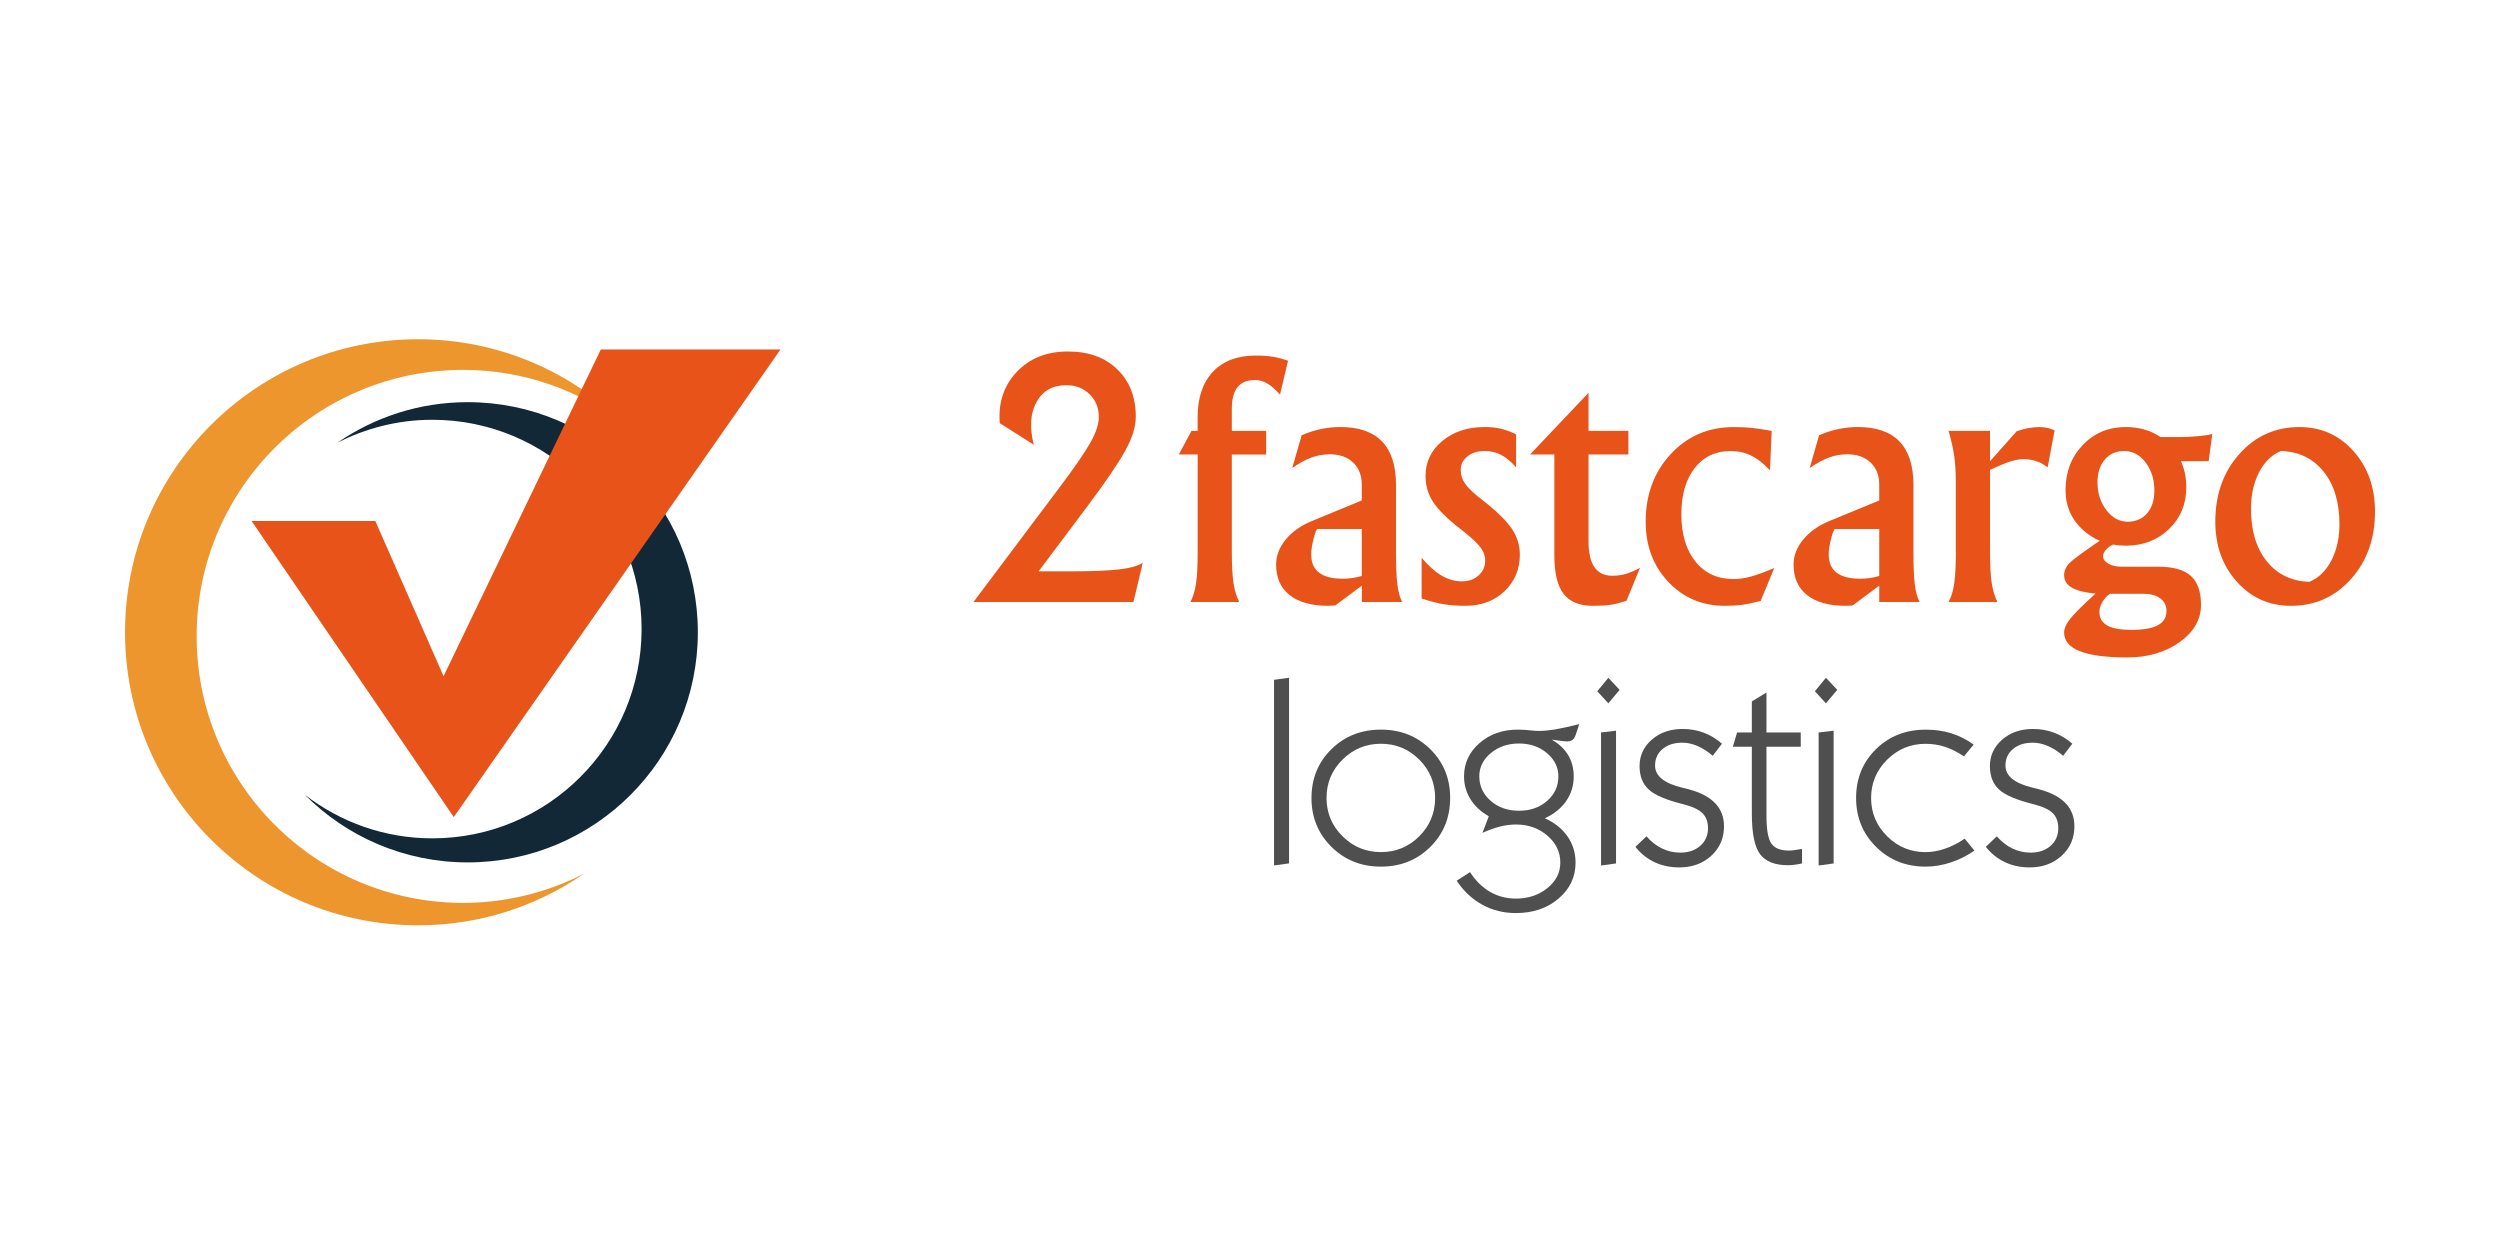 <?xml version="1.0" encoding="UTF-8"?>
<svg id="Capa_1" xmlns="http://www.w3.org/2000/svg" viewBox="0 0 800 397">
  <defs>
    <style>
      .cls-1 {
        fill: #e75318;
      }

      .cls-2 {
        fill: #ec962d;
      }

      .cls-3 {
        fill: #4f4f4f;
      }

      .cls-4 {
        fill: #132837;
      }
    </style>
  </defs>
  <g>
    <path class="cls-2" d="M62.92,203.64c0-47.1,38.18-85.28,85.28-85.28,19.6,0,37.6,6.68,52.01,17.8-16.98-17.05-40.47-27.6-66.43-27.6-51.79,0-93.77,41.98-93.77,93.77s41.99,93.77,93.77,93.77c19.75,0,38.04-6.13,53.15-16.55-11.63,5.95-24.77,9.37-38.72,9.37-47.1,0-85.28-38.18-85.28-85.28Z"/>
    <path class="cls-4" d="M205.31,201.3c0,36.99-29.98,66.97-66.97,66.97-15.39,0-29.53-5.25-40.84-13.98,13.34,13.39,31.78,21.68,52.17,21.68,40.67,0,73.64-32.97,73.64-73.64s-32.97-73.64-73.64-73.64c-15.51,0-29.88,4.82-41.74,13,9.13-4.67,19.45-7.36,30.41-7.36,36.99,0,66.97,29.98,66.97,66.97Z"/>
    <polygon class="cls-1" points="80.51 166.72 120.1 166.72 141.94 216.38 192.26 111.83 249.76 111.83 145.21 261.47 80.51 166.72"/>
  </g>
  <g>
    <g>
      <path class="cls-1" d="M363.45,133.44c0,3.09-1.11,6.65-3.33,10.69-2.18,4.03-6.3,10.08-12.35,18.14l-15.42,20.56h9.88c7.02,0,12.29-.2,15.8-.61,3.51-.4,6.06-1.11,7.64-2.12l-1.46,6.25-1.51,6.3h-51.2s27.67-36.84,27.67-36.84c4.8-6.38,8.08-11.15,9.83-14.31,1.75-3.13,2.62-5.82,2.62-8.06,0-2.92-.98-5.35-2.95-7.28-1.97-1.93-4.44-2.9-7.43-2.9-4.4,0-7.59,1.8-9.57,5.42-1.98,3.61-2.27,8.16-.85,13.64l-10.9-6.91c-.5-6.59,1.31-12.05,5.44-16.4,4.13-4.35,9.57-6.53,16.33-6.53s11.91,1.91,15.87,5.74c3.93,3.8,5.9,8.87,5.9,15.22Z"/>
      <path class="cls-1" d="M394.18,145.43v31.19c0,4.27.18,7.57.53,9.9.35,2.34.96,4.38,1.84,6.13h-15.62c.88-1.68,1.48-3.7,1.82-6.05.34-2.35.5-5.68.5-9.98v-31.19h-5.95v-.15l3.98-7.41h1.96v-4.39c0-6.21,1.63-11.05,4.89-14.51,3.26-3.46,7.83-5.19,13.71-5.19,2.05,0,3.87.12,5.47.38,1.59.25,3.21.68,4.86,1.29l-2.57,10.83c-1.41-1.61-2.75-2.8-4.03-3.55-1.28-.75-2.61-1.13-3.98-1.13-2.49,0-4.34.76-5.57,2.29-1.23,1.53-1.84,3.84-1.84,6.93v7.06h10.99v7.56h-10.99Z"/>
      <path class="cls-1" d="M425.03,193.86c-5.34,0-9.46-1.14-12.35-3.43-2.89-2.29-4.33-5.54-4.33-9.78,0-2.82,1.02-5.47,3.05-7.96,2.03-2.49,4.78-4.45,8.24-5.9l16.13-6.65v-4.99c0-2.99-.92-5.37-2.77-7.13-1.85-1.77-4.34-2.65-7.46-2.65-2.02,0-3.97.34-5.84,1.03-1.88.68-3.95,1.81-6.19,3.38l3.02-10.51c2.15-.91,4.23-1.57,6.25-1.99,2.02-.42,4.06-.63,6.15-.63,5.91,0,10.35,1.54,13.33,4.63,2.97,3.09,4.46,7.71,4.46,13.86v21.47c0,4.57.14,8.02.43,10.36.29,2.34.8,4.23,1.54,5.67h-12.9v-5.24l-8.52,6.35-2.22.1ZM435.76,184.34v-15.07h-14.11c-.34,0-.76,1.02-1.29,3.05-.52,2.03-.78,3.74-.78,5.11,0,2.59.84,4.53,2.52,5.82,1.68,1.3,4.2,1.94,7.56,1.94,2.08,0,4.08-.28,6-.85h.1Z"/>
      <path class="cls-1" d="M485.14,149.56c-1.55-1.81-3.12-3.14-4.73-3.98-1.61-.84-3.4-1.26-5.38-1.26-2.18,0-4,.57-5.44,1.71-1.44,1.14-2.16,2.57-2.16,4.28s.49,3.19,1.46,4.54c.94,1.34,2.73,3.04,5.38,5.09,4.46,3.46,7.6,6.5,9.41,9.12,1.78,2.58,2.67,5.39,2.67,8.41,0,4.7-1.64,8.61-4.92,11.72-3.28,3.11-7.41,4.66-12.38,4.66-2.72,0-5.05-.16-6.99-.48-1.93-.32-4.31-.93-7.14-1.84v-13.05c2.12,2.55,4.24,4.45,6.36,5.69,2.12,1.24,4.29,1.86,6.51,1.86s3.93-.63,5.35-1.89c1.41-1.26,2.12-2.85,2.12-4.76,0-1.54-.57-3.04-1.71-4.48-1.11-1.41-3.26-3.34-6.44-5.8-4.03-3.12-6.87-5.95-8.51-8.47-1.62-2.48-2.43-5.26-2.43-8.31,0-4.5,1.79-8.24,5.37-11.21,3.58-2.98,8.07-4.46,13.48-4.46,1.98,0,3.69.17,5.14.5,1.44.34,3.11.94,4.99,1.81v10.58Z"/>
      <path class="cls-1" d="M509.74,193.86c-4.3,0-7.43-1.27-9.4-3.83-1.96-2.56-2.95-6.64-2.95-12.25v-32.35h-7.76v-.02l18.62-19.63h.08v12.09h12.75v7.56h-12.75v27.77c0,3.7.63,6.46,1.89,8.29,1.26,1.83,3.15,2.75,5.67,2.75,1.55,0,2.97-.19,4.26-.56,1.29-.37,2.85-1.03,4.66-1.97l-4.33,10.53c-1.92.64-3.59,1.07-5.01,1.29-1.43.22-3.33.33-5.72.33Z"/>
      <path class="cls-1" d="M563.41,192.3c-2.49.64-4.5,1.06-6.02,1.26-1.53.2-3.33.3-5.42.3-7.26,0-13.3-2.55-18.12-7.66-4.82-5.11-7.23-11.52-7.23-19.25,0-8.67,2.67-15.88,8.01-21.64,5.34-5.76,12.03-8.64,20.06-8.64,2.15,0,4.02.07,5.62.23,1.6.15,3.81.48,6.63.98l-.55,12.64c-2.01-2.18-4.02-3.75-6.02-4.73-2-.97-4.19-1.46-6.57-1.46-4.84,0-8.67,1.82-11.51,5.47-2.84,3.65-4.26,8.58-4.26,14.79s1.5,11.39,4.51,15.12c3.01,3.73,7.06,5.59,12.17,5.59,1.75,0,3.56-.25,5.44-.76,1.88-.51,4.42-1.43,7.61-2.76l-4.35,10.53Z"/>
      <path class="cls-1" d="M590.62,193.86c-5.34,0-9.46-1.14-12.35-3.43-2.89-2.29-4.33-5.54-4.33-9.78,0-2.82,1.02-5.47,3.05-7.96,2.04-2.49,4.78-4.45,8.24-5.9l16.13-6.65v-4.99c0-2.99-.92-5.37-2.77-7.13-1.85-1.77-4.33-2.65-7.46-2.65-2.01,0-3.97.34-5.84,1.03-1.88.68-3.95,1.81-6.19,3.38l3.01-10.51c2.15-.91,4.23-1.57,6.25-1.99,2.02-.42,4.06-.63,6.15-.63,5.91,0,10.36,1.54,13.33,4.63,2.97,3.09,4.46,7.71,4.46,13.86v21.47c0,4.57.14,8.02.43,10.36.28,2.34.8,4.23,1.53,5.67h-12.9v-5.24l-8.51,6.35-2.22.1ZM601.36,184.34v-15.07h-14.11c-.33,0-.76,1.02-1.28,3.05-.52,2.03-.78,3.74-.78,5.11,0,2.59.84,4.53,2.52,5.82,1.68,1.3,4.2,1.94,7.56,1.94,2.08,0,4.08-.28,5.99-.85h.1Z"/>
      <path class="cls-1" d="M625.85,176.62v-22.73c0-2.95-.16-5.61-.5-7.96-.34-2.35-.94-5.04-1.81-8.06h13.26v9.73l8.52-9.58c2.52-.91,4.94-1.36,7.25-1.36,1.92,0,3.55.37,4.89,1.1l-2.21,11.79-.5-.35c-2.05-1.51-4.49-2.27-7.31-2.27-2.08,0-4.8.77-8.16,2.32l-2.47,1.11v26.25c0,4.27.18,7.57.53,9.9.36,2.34.97,4.38,1.84,6.13h-15.62c.88-1.68,1.48-3.7,1.81-6.05.34-2.35.5-5.68.5-9.98Z"/>
      <path class="cls-1" d="M672.97,177.98c0,.94.58,1.74,1.71,2.39,1.14.66,2.56.98,4.23.98h11.8c4.71,0,8.14.98,10.33,2.92,2.19,1.95,3.28,5.04,3.28,9.28,0,4.7-2.29,8.68-6.86,11.94-4.57,3.26-10.16,4.89-16.78,4.89s-11.76-.66-15.12-1.99c-3.36-1.32-5.04-3.32-5.04-5.97,0-1.34.68-2.85,2.02-4.51,1.34-1.66,4.02-4.32,8.06-7.99-2.82-.23-5.06-.7-6.7-1.41-2.26-.98-3.38-2.45-3.38-4.44,0-1.47.61-2.8,1.81-3.98,1.21-1.18,4.41-3.53,9.58-7.05-1.99-.84-3.8-2.02-5.45-3.53-3.66-3.36-5.49-7.58-5.49-12.65,0-5.78,1.83-10.59,5.49-14.44,3.66-3.85,8.27-5.77,13.81-5.77,4.23,0,7.94,1.07,11.13,3.22h5.64c2.19,0,4.33-.1,6.43-.3,2.1-.2,3.59-.44,4.46-.7l-1.16,8.67-8.87.05c1.14,2.45,1.71,5.24,1.71,8.37,0,5.34-1.84,9.79-5.51,13.33-3.68,3.54-8.29,5.32-13.83,5.32-1.41,0-2.78-.12-4.08-.35-.91.41-1.68.98-2.32,1.71-.61.71-.91,1.38-.91,2.02ZM679.67,144.32c-2.55,0-4.6.92-6.15,2.75-1.54,1.83-2.32,4.26-2.32,7.28,0,3.46.95,6.43,2.85,8.9,1.89,2.47,4.17,3.7,6.83,3.7h-.05c2.62,0,4.71-.9,6.25-2.7,1.54-1.8,2.32-4.22,2.32-7.28,0-3.53-.94-6.52-2.8-8.97-1.87-2.45-4.16-3.68-6.88-3.68h-.05ZM671.81,195.77c0,1.98.83,3.44,2.5,4.38,1.66.94,4.24,1.41,7.73,1.41,3.83,0,6.66-.5,8.49-1.49,1.83-.99,2.74-2.51,2.74-4.56,0-1.68-.65-3.02-1.96-4.01-1.31-.99-3.1-1.48-5.34-1.48h-10.79c-.94.6-1.74,1.46-2.39,2.57-.66,1.11-.99,2.17-.99,3.17Z"/>
      <path class="cls-1" d="M715.8,186.17c-4.6-5.12-6.9-11.55-6.9-19.27,0-8.67,2.56-15.87,7.69-21.62,5.12-5.75,11.53-8.62,19.22-8.62,6.96,0,12.73,2.57,17.31,7.71,4.58,5.14,6.88,11.57,6.88,19.3,0,8.67-2.56,15.87-7.66,21.6-5.11,5.73-11.52,8.59-19.25,8.59-6.92,0-12.68-2.56-17.28-7.68ZM746.02,179.37c1.73-3.31,2.6-7.18,2.6-11.62,0-6.99-1.68-12.59-5.04-16.81-3.36-4.21-7.91-6.42-13.65-6.63-2.96,1.21-5.3,3.49-7.03,6.83-1.73,3.34-2.59,7.23-2.59,11.67,0,6.99,1.67,12.58,5.04,16.78,3.36,4.2,7.91,6.4,13.65,6.6,2.96-1.24,5.3-3.52,7.04-6.83Z"/>
    </g>
    <g>
      <path class="cls-3" d="M407.69,276.95v-59.41l4.81-.66v59.4l-4.81.66Z"/>
      <path class="cls-3" d="M419.68,255.34c0-6.22,2.12-11.42,6.36-15.59,4.25-4.18,9.53-6.27,15.86-6.27s11.56,2.09,15.8,6.27c4.23,4.17,6.35,9.37,6.35,15.59s-2.12,11.47-6.35,15.67c-4.23,4.2-9.5,6.31-15.8,6.31s-11.58-2.11-15.84-6.33c-4.26-4.22-6.39-9.44-6.39-15.65ZM424.49,255.34c0,4.79,1.71,8.88,5.11,12.26,3.41,3.38,7.51,5.07,12.3,5.07s8.88-1.69,12.27-5.07c3.38-3.38,5.07-7.47,5.07-12.26s-1.69-8.88-5.07-12.26c-3.39-3.39-7.47-5.08-12.27-5.08s-8.89,1.69-12.3,5.08c-3.41,3.38-5.11,7.47-5.11,12.26Z"/>
      <path class="cls-3" d="M494.33,261.83c3.12,1.4,5.55,3.34,7.27,5.81,1.72,2.48,2.58,5.28,2.58,8.4,0,4.57-1.81,8.41-5.44,11.5-3.63,3.1-8.18,4.64-13.66,4.64-3.92,0-7.5-.89-10.74-2.67-3.25-1.78-5.98-4.34-8.2-7.68l4.27-2.75c1.78,2.77,3.92,4.87,6.41,6.31,2.49,1.44,5.25,2.16,8.26,2.16,3.94,0,7.3-1.11,10.07-3.35,2.77-2.23,4.15-4.95,4.15-8.16,0-3.39-1.38-6.28-4.15-8.65-2.77-2.37-6.12-3.55-10.07-3.55-1.62,0-3.31.22-5.08.66-1.76.44-3.63,1.11-5.6,2.01l2.01-5.3c-2.54-1.45-4.51-3.28-5.87-5.49-1.37-2.21-2.05-4.63-2.05-7.29,0-4.22,1.65-7.76,4.95-10.64,3.3-2.88,7.38-4.31,12.23-4.31.71,0,1.51.03,2.38.08.87.05,1.79.14,2.75.25.22.03.44.05.66.06.22.01.56.02,1.03.02,1.51,0,3.2-.16,5.1-.47,1.89-.31,4.48-.88,7.77-1.71l-1.07,3.25c-.3.91-.67,1.52-1.11,1.83-.44.31-1.05.47-1.85.47-.47,0-1.72-.15-3.78-.45-.44-.06-.77-.1-.98-.12,2.3,1.31,4.05,2.96,5.24,4.95,1.19,1.99,1.78,4.25,1.78,6.8,0,2.93-.8,5.56-2.4,7.87-1.6,2.32-3.88,4.16-6.84,5.53ZM473.38,248.43c0,3.1,1.21,5.71,3.63,7.83,2.43,2.13,5.45,3.18,9.06,3.18s6.62-1.05,9.02-3.16c2.4-2.11,3.59-4.73,3.59-7.85,0-2.9-1.22-5.38-3.65-7.43-2.44-2.06-5.42-3.08-8.96-3.08s-6.53,1.02-9,3.06c-2.46,2.04-3.7,4.53-3.7,7.45Z"/>
      <path class="cls-3" d="M511.13,221.2l3.54-4.31,3.61,3.86-3.61,4.31-3.54-3.86ZM512.33,276.95v-42.56l4.8-.57v42.48l-4.8.66Z"/>
      <path class="cls-3" d="M523.34,270.99l3.53-3.37c1.5,1.73,3.17,3.02,4.99,3.9,1.82.88,3.77,1.32,5.86,1.32,2.6,0,4.72-.73,6.37-2.18,1.64-1.45,2.47-3.33,2.47-5.63,0-2.05-.6-3.67-1.81-4.85-1.2-1.18-3.35-2.15-6.45-2.92-5.26-1.32-8.85-2.87-10.76-4.66-1.92-1.8-2.88-4.28-2.88-7.46,0-3.34,1.3-6.16,3.9-8.44,2.6-2.28,5.9-3.43,9.9-3.43,2.38,0,4.63.4,6.74,1.19,2.11.8,4.06,1.98,5.83,3.53l-2.96,3.86c-1.59-1.37-3.2-2.41-4.85-3.12-1.64-.71-3.26-1.07-4.85-1.07-2.63,0-4.74.67-6.35,2.02-1.6,1.34-2.4,3.11-2.4,5.3,0,3.32,2.89,5.67,8.67,7.07,1.21.27,2.11.51,2.71.7,3.56,1.01,6.23,2.5,8.01,4.44,1.78,1.95,2.67,4.36,2.67,7.23,0,3.78-1.35,6.92-4.06,9.41-2.71,2.49-6.12,3.74-10.23,3.74-2.9,0-5.54-.55-7.91-1.66-2.37-1.11-4.42-2.74-6.14-4.91Z"/>
      <path class="cls-3" d="M576.66,276.29c-.82.19-1.61.34-2.36.43-.76.1-1.46.15-2.12.15-4.22,0-7.2-1.18-8.96-3.53-1.75-2.36-2.63-6.67-2.63-12.94v-21.45h-6.08l1.36-4.56h4.72v-9.94l4.68-2.84v12.78h10.97v4.56h-10.97v22.02c0,4.52.53,7.52,1.58,8.99,1.05,1.48,2.91,2.22,5.56,2.22.58,0,1.21-.05,1.92-.15.7-.09,1.47-.23,2.32-.39v4.64Z"/>
      <path class="cls-3" d="M580.76,221.2l3.54-4.31,3.62,3.86-3.62,4.31-3.54-3.86ZM581.96,276.95v-42.56l4.8-.57v42.48l-4.8.66Z"/>
      <path class="cls-3" d="M631.83,272.18c-2.35,1.64-4.88,2.91-7.57,3.8-2.7.89-5.39,1.34-8.08,1.34-6.3,0-11.58-2.11-15.84-6.33-4.26-4.22-6.39-9.44-6.39-15.65s2.12-11.45,6.36-15.61c4.24-4.16,9.54-6.24,15.86-6.24,2.99,0,5.72.38,8.2,1.15,2.47.77,4.88,1.97,7.21,3.62l-3.12,3.78c-2.09-1.4-4.11-2.42-6.07-3.06-1.96-.64-4.02-.96-6.22-.96-4.79,0-8.89,1.7-12.3,5.09-3.41,3.4-5.12,7.48-5.12,12.24s1.71,8.85,5.12,12.24c3.41,3.39,7.51,5.09,12.3,5.09,2.04,0,4.11-.37,6.26-1.11,2.14-.74,4.24-1.8,6.27-3.2l3.12,3.82Z"/>
      <path class="cls-3" d="M635.45,270.99l3.53-3.37c1.51,1.73,3.17,3.02,5,3.9,1.81.88,3.76,1.32,5.85,1.32,2.61,0,4.73-.73,6.36-2.18,1.64-1.45,2.46-3.33,2.46-5.63,0-2.05-.59-3.67-1.8-4.85-1.2-1.18-3.36-2.15-6.45-2.92-5.25-1.32-8.85-2.87-10.76-4.66-1.91-1.8-2.87-4.28-2.87-7.46,0-3.34,1.31-6.16,3.9-8.44,2.6-2.28,5.9-3.43,9.9-3.43,2.38,0,4.64.4,6.75,1.19,2.1.8,4.05,1.98,5.83,3.53l-2.95,3.86c-1.6-1.37-3.21-2.41-4.86-3.12-1.64-.71-3.26-1.07-4.84-1.07-2.63,0-4.75.67-6.34,2.02-1.61,1.34-2.41,3.11-2.41,5.3,0,3.32,2.89,5.67,8.66,7.07,1.21.27,2.11.51,2.71.7,3.56,1.01,6.23,2.5,8.02,4.44,1.78,1.95,2.67,4.36,2.67,7.23,0,3.78-1.36,6.92-4.07,9.41-2.71,2.49-6.11,3.74-10.22,3.74-2.91,0-5.54-.55-7.91-1.66-2.37-1.11-4.42-2.74-6.15-4.91Z"/>
    </g>
  </g>
</svg>